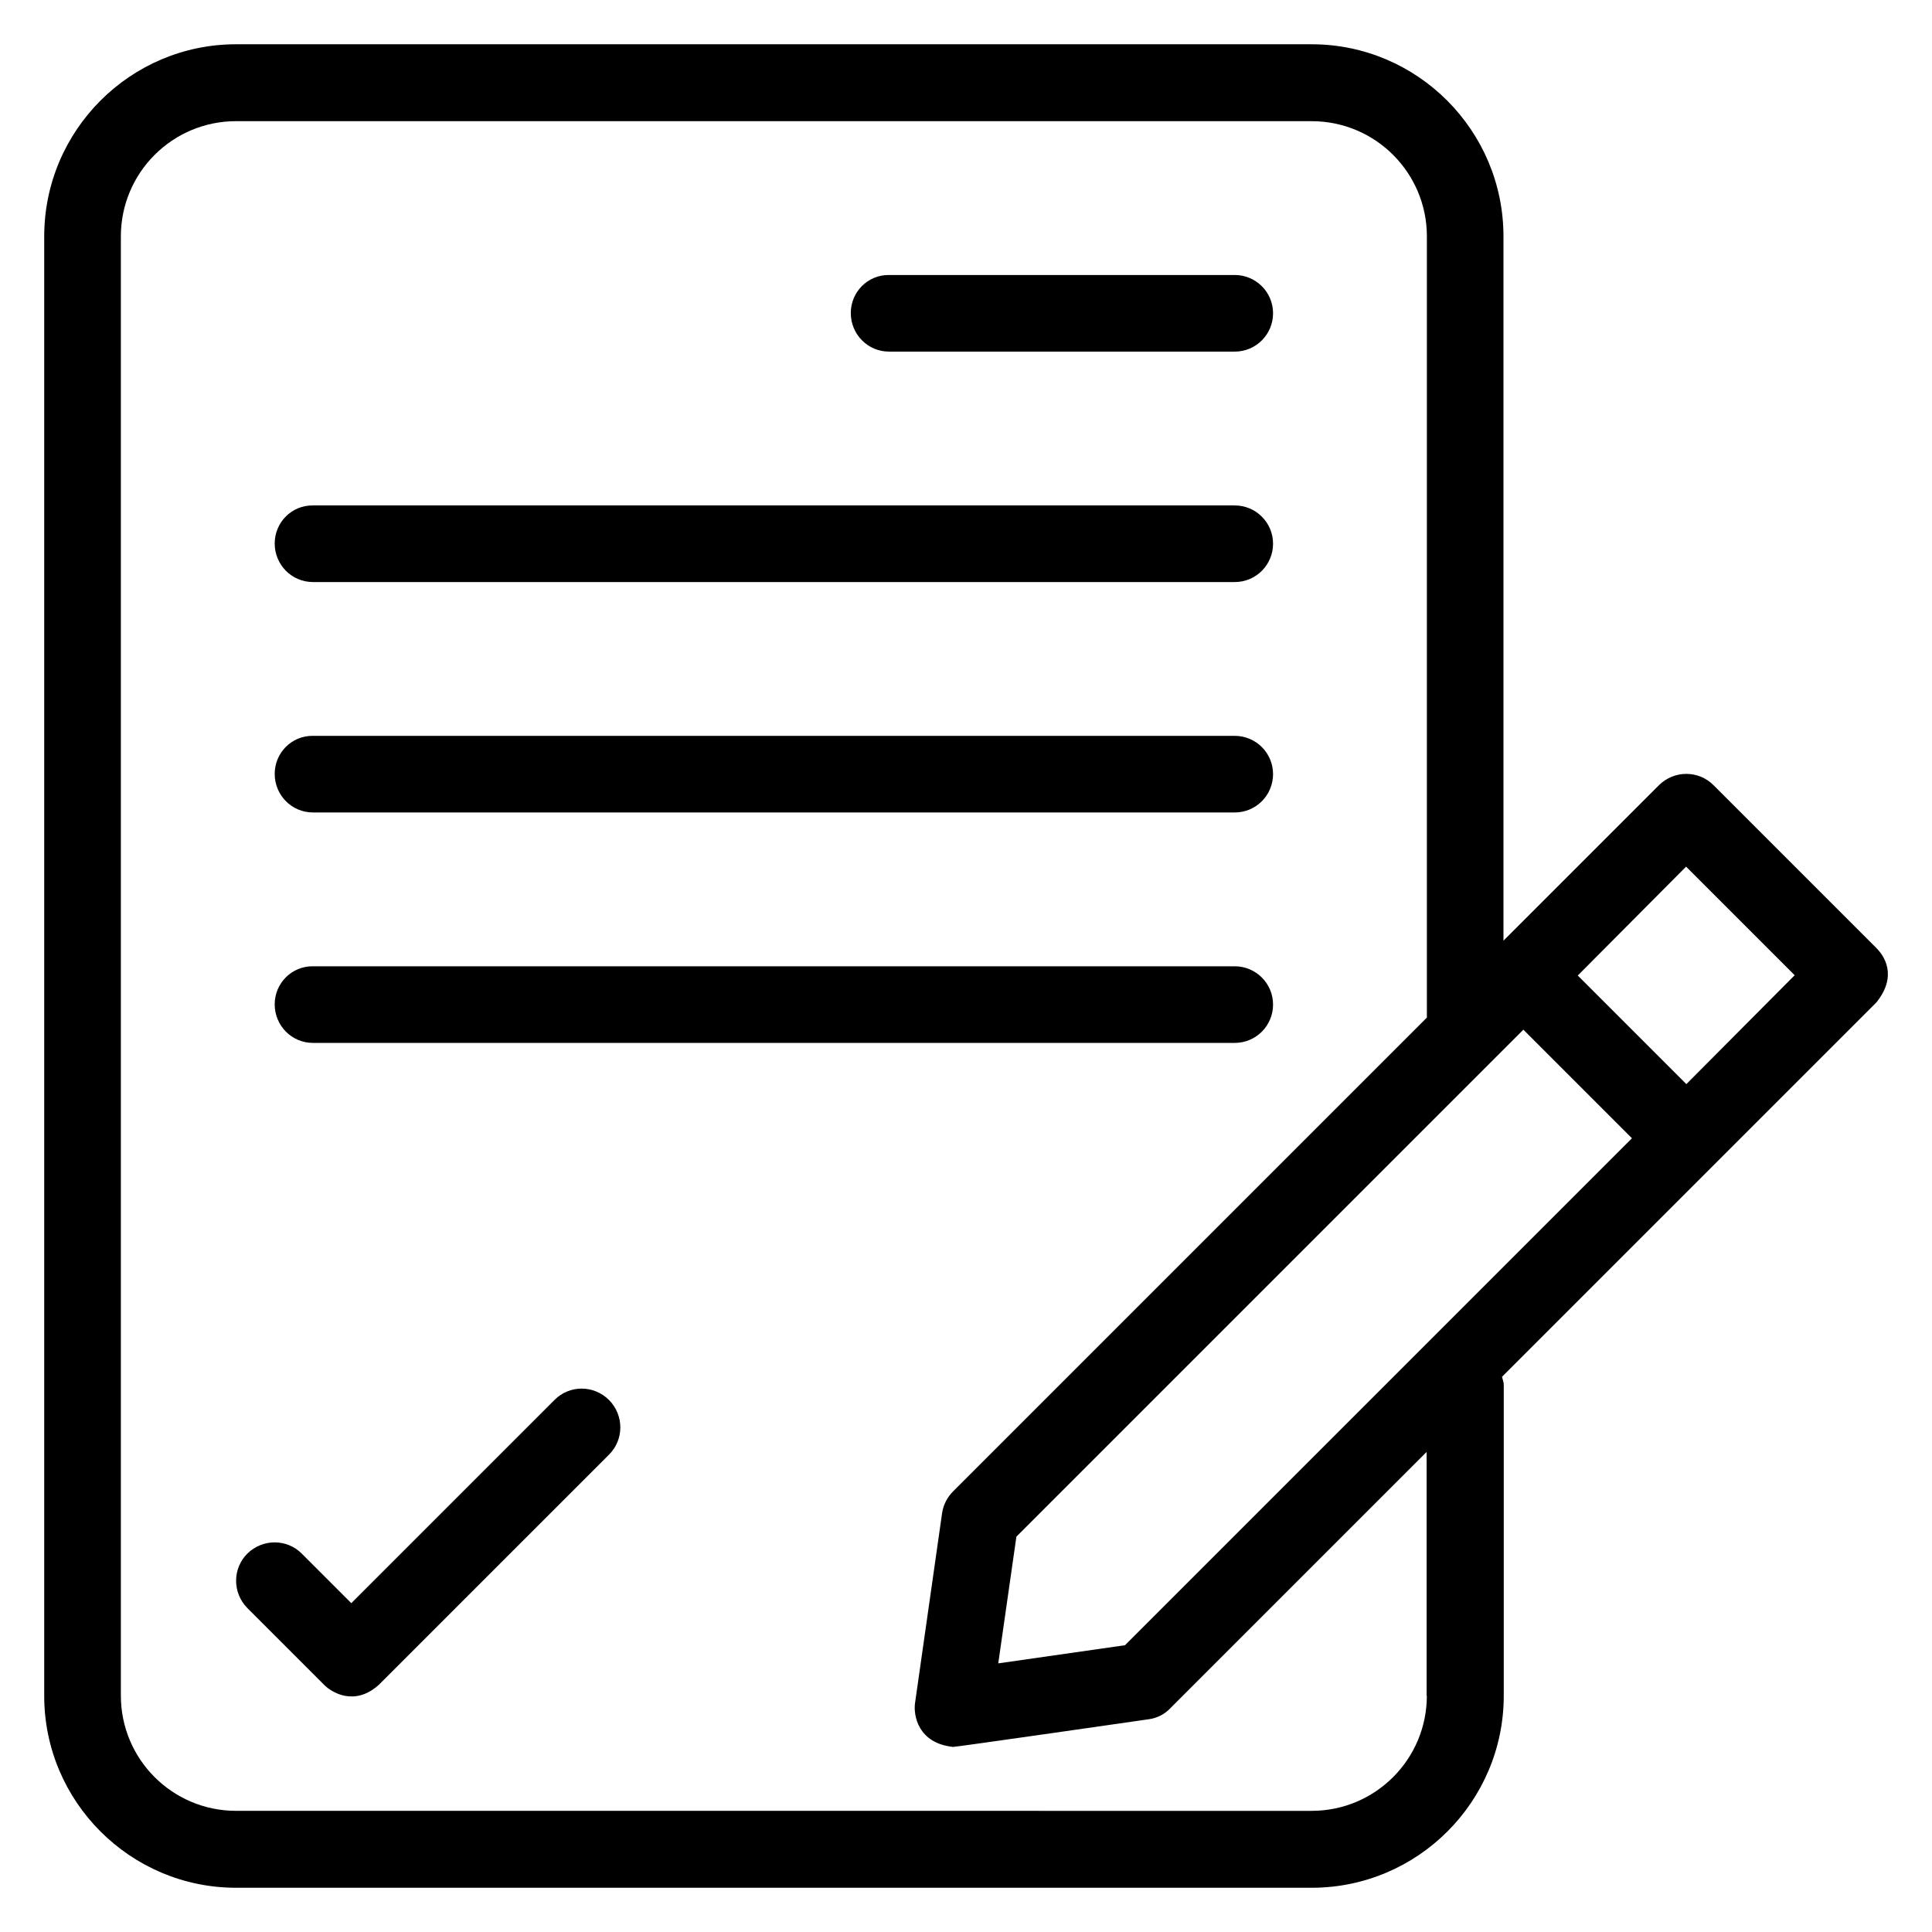 <?xml version="1.0" encoding="UTF-8"?>
<!-- Uploaded to: SVG Repo, www.svgrepo.com, Generator: SVG Repo Mixer Tools -->
<svg fill="#000000" width="800px" height="800px" version="1.1" viewBox="144 144 512 512" xmlns="http://www.w3.org/2000/svg">
 <g>
  <path d="m379.62 237.18h91.602c5.648 0 10.152-4.582 10.152-10.152 0-5.648-4.582-10.152-10.152-10.152h-91.602c-5.648-0.074-10.152 4.504-10.152 10.078 0 5.648 4.504 10.227 10.152 10.227z"/>
  <path d="m226.95 298.25h244.27c5.648 0 10.152-4.582 10.152-10.152 0-5.648-4.582-10.152-10.152-10.152h-244.27c-5.652-0.078-10.152 4.5-10.152 10.074 0 5.648 4.5 10.23 10.152 10.23z"/>
  <path d="m226.95 359.31h244.27c5.648 0 10.152-4.582 10.152-10.152 0-5.648-4.582-10.152-10.152-10.152h-244.27c-5.652-0.078-10.152 4.504-10.152 10.074 0 5.648 4.5 10.23 10.152 10.23z"/>
  <path d="m226.95 420.38h244.27c5.648 0 10.152-4.582 10.152-10.152 0-5.648-4.582-10.152-10.152-10.152h-244.27c-5.652-0.074-10.152 4.504-10.152 10.078 0 5.648 4.5 10.227 10.152 10.227z"/>
  <path d="m290.99 514.96-53.891 53.891-13.129-13.129c-3.969-3.969-10.383-3.969-14.426 0-3.969 3.969-3.969 10.383 0 14.426l20.383 20.383c1.984 1.984 8.016 5.727 14.426 0l61.066-61.066c3.969-3.969 3.969-10.383 0-14.426-4.047-4.047-10.461-4.047-14.43-0.078z"/>
  <path d="m641.29 395.27-43.207-43.207c-3.969-3.969-10.383-3.969-14.426 0l-41.223 41.223v-186.64c0-28.09-22.824-50.914-50.836-50.914h-285.04c-28.016 0-50.84 22.824-50.84 50.914v386.79c0 28.016 22.824 50.84 50.84 50.84h285.04c28.09 0 50.914-22.824 50.914-50.914v-82.367c0-0.762-0.305-1.375-0.457-2.137l99.234-99.234c5.727-7.176 1.906-12.441 0-14.352zm-119.16 198.09c0 16.871-13.664 30.535-30.535 30.535l-285.03-0.004c-16.871 0-30.535-13.664-30.535-30.535v-386.71c0-16.871 13.664-30.535 30.535-30.535l285.04 0.004c16.871 0 30.535 13.664 30.535 30.535v207.02l-125.57 125.57c-1.527 1.527-2.594 3.586-2.902 5.727l-7.176 50.383c-0.457 3.207 0.762 10.609 10.078 11.602 0.457 0.078 51.832-7.328 51.832-7.328 2.215-0.305 4.199-1.297 5.727-2.902l67.938-67.938v64.578zm-79.996-13.359-33.586 4.809 4.809-33.586 134.35-134.35 28.777 28.777zm148.77-148.7-28.777-28.777 28.703-28.855 28.777 28.777z"/>
 </g>
</svg>